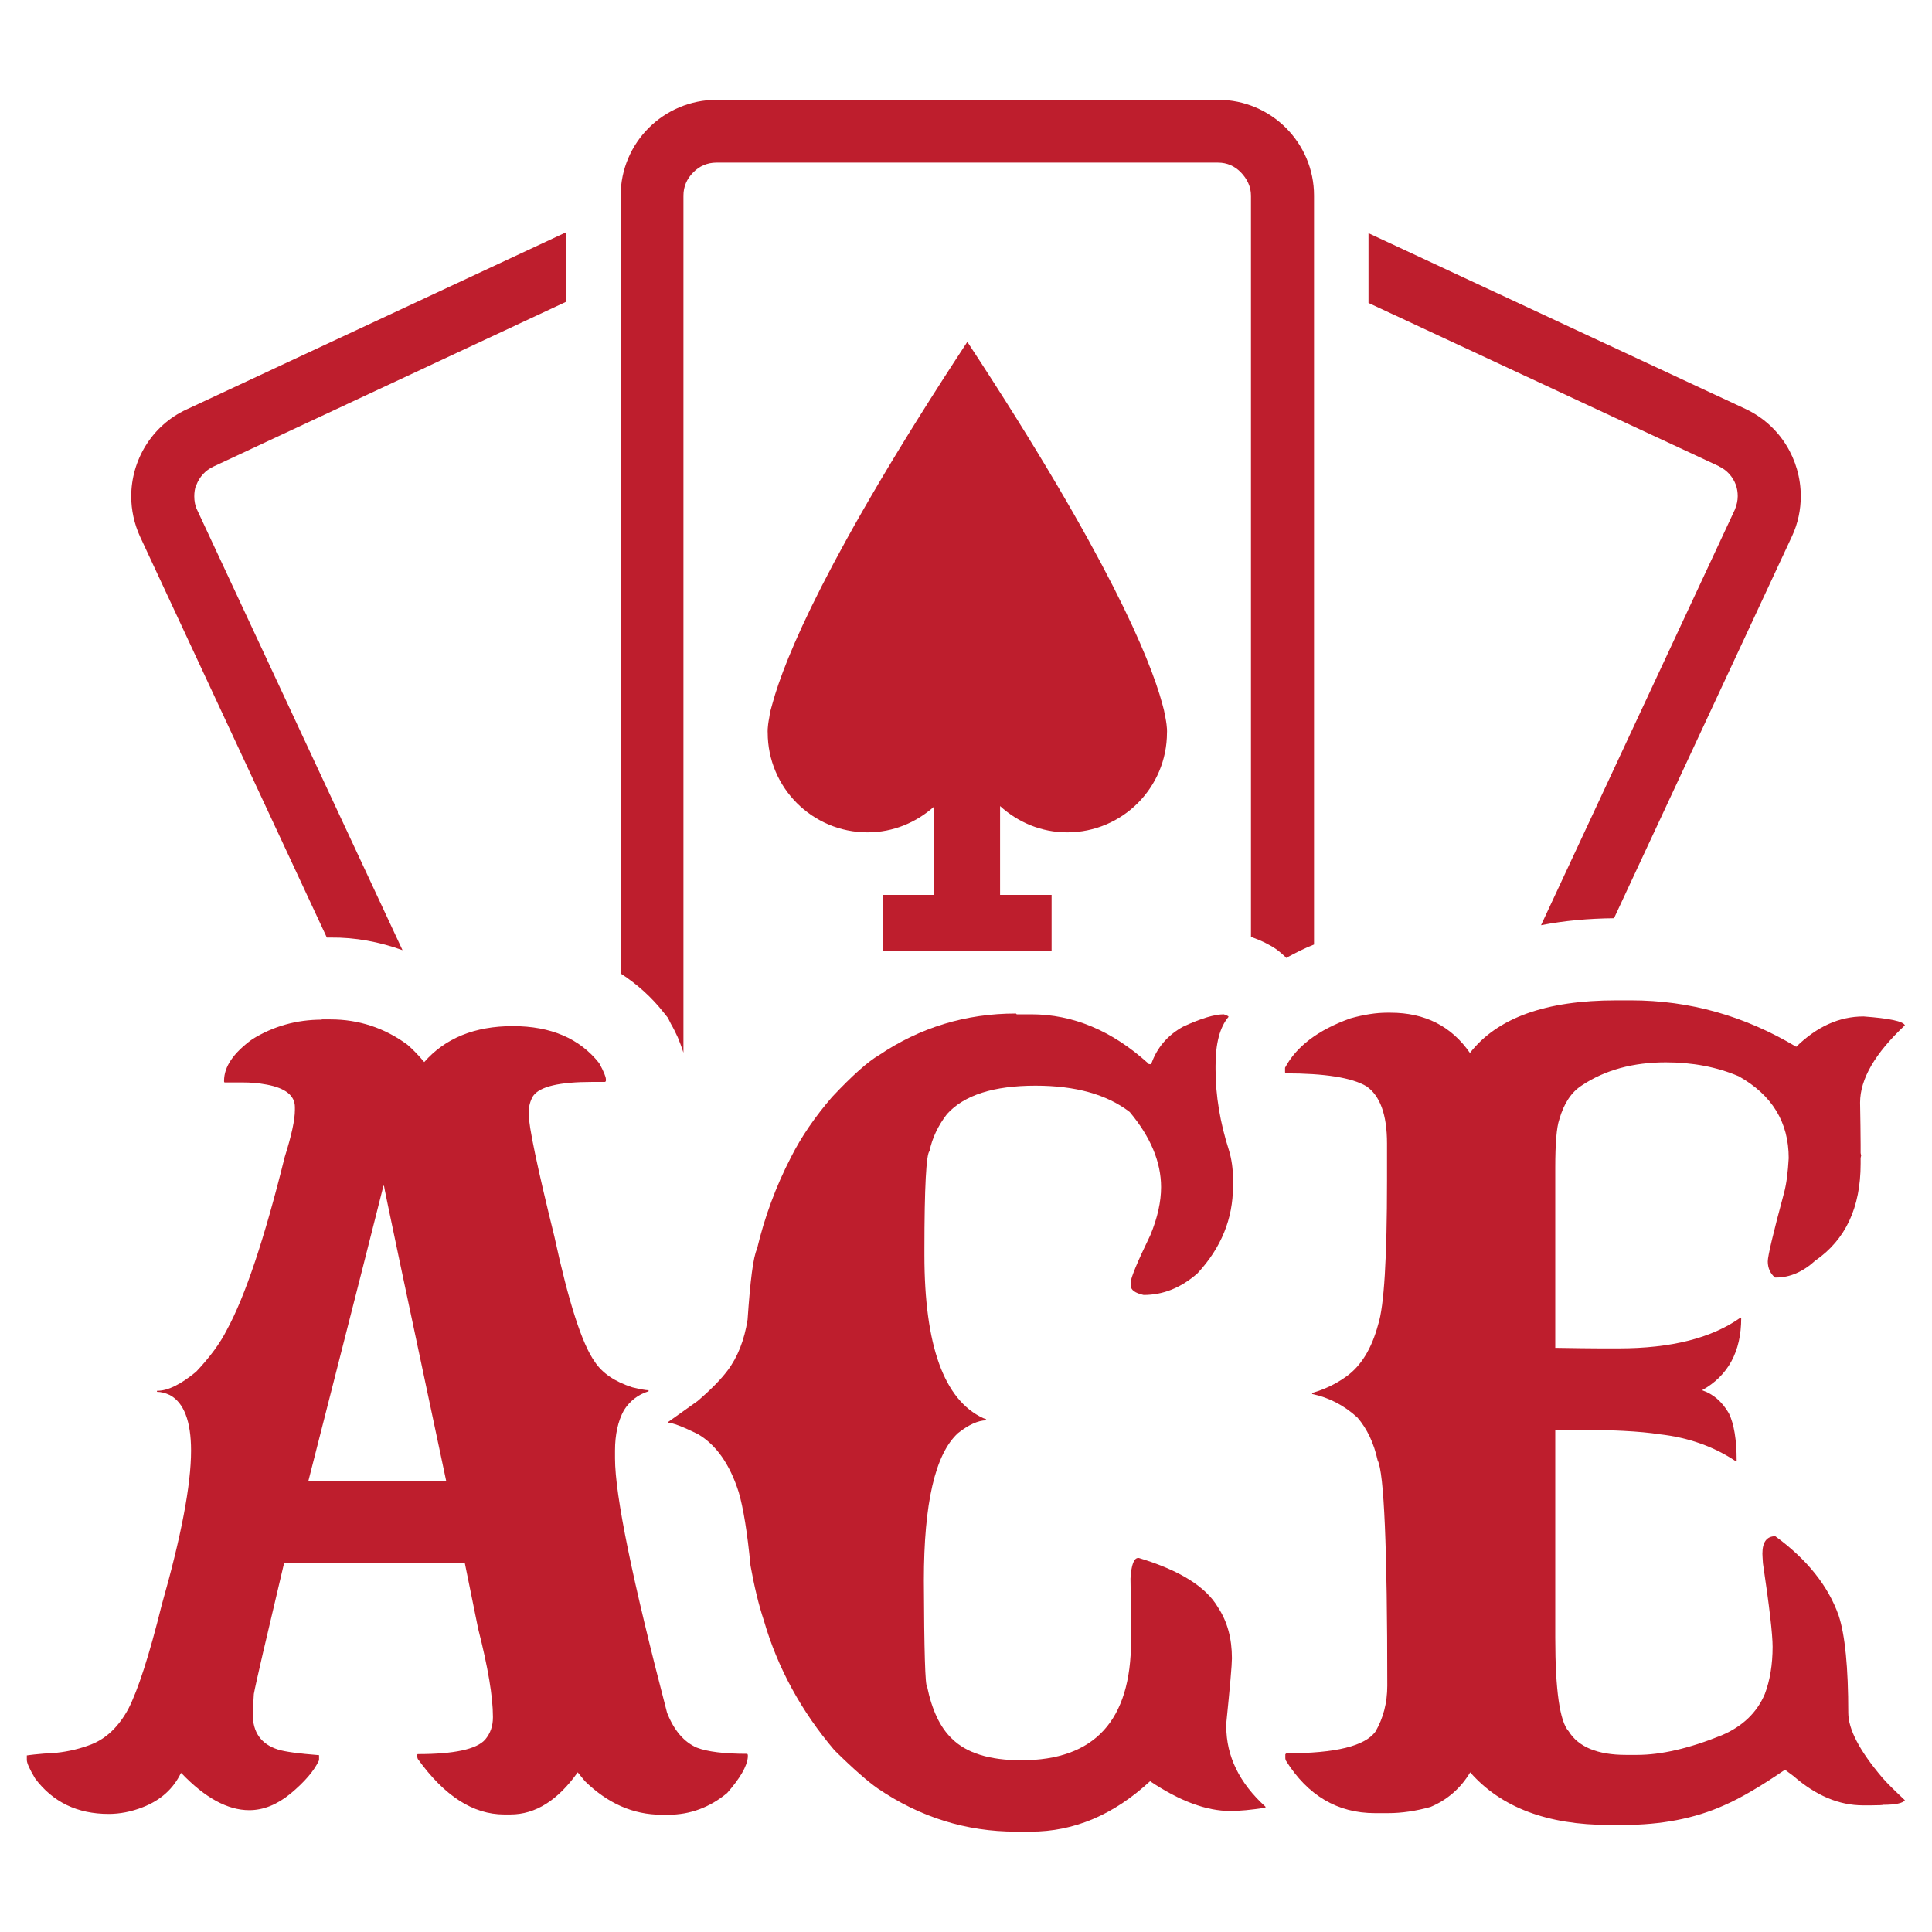 <?xml version="1.0" encoding="UTF-8"?> <svg xmlns="http://www.w3.org/2000/svg" id="Layer_1" data-name="Layer 1" viewBox="0 0 72 72"><defs><style> .cls-1 { fill-rule: evenodd; } .cls-1, .cls-2 { fill: #be1e2d; } </style></defs><path class="cls-2" d="M45.4,3.72H26.71c-1.98,0-3.58,1.6-3.58,3.57v28.99c.61,.39,1.16,.89,1.6,1.45l.16,.2,.12,.24c.09,.15,.17,.32,.25,.49,.06,.15,.13,.32,.21,.57V7.29c0-.34,.13-.63,.36-.86,.23-.24,.53-.37,.87-.37h18.69c.34,0,.63,.13,.86,.37,.22,.23,.37,.52,.37,.86v27.62l.07,.03,.23,.09c.09,.04,.19,.08,.37,.18,.13,.07,.29,.15,.6,.44,0,0,.03,.03,.04,.05,.33-.18,.68-.36,1.04-.5V7.29c0-1.97-1.6-3.57-3.57-3.57Z"></path><path class="cls-2" d="M7.31,18.07c-.05,.14-.07,.28-.07,.43,0,.17,.03,.35,.11,.51l7.65,16.4c-.86-.31-1.76-.48-2.68-.47h-.14l-6.96-14.94c-.22-.48-.33-1-.33-1.5,0-1.34,.76-2.64,2.06-3.24l14.14-6.6v2.59l-13.14,6.14c-.3,.14-.52,.39-.63,.68Z"></path><g><path class="cls-2" d="M11.99,37.99h.33c1.04,0,2,.31,2.86,.94,.21,.18,.42,.4,.63,.65,.78-.89,1.88-1.34,3.3-1.34s2.49,.46,3.22,1.38c.17,.31,.25,.51,.25,.6v.06s-.01,.04-.04,.04h-.46c-1.23,0-1.96,.17-2.21,.52-.11,.18-.17,.4-.17,.65,0,.47,.32,2,.96,4.59,.53,2.45,1.03,4,1.5,4.66,.28,.43,.75,.75,1.4,.96,.29,.07,.5,.11,.61,.11v.04c-.39,.12-.7,.36-.92,.71-.22,.4-.33,.91-.33,1.5v.29c0,1.38,.65,4.54,1.94,9.48,.26,.66,.63,1.09,1.11,1.3,.39,.15,1.01,.23,1.88,.23l.02,.04v.08c-.03,.35-.29,.79-.77,1.34-.65,.54-1.39,.81-2.19,.81h-.25c-1.06,0-2.01-.42-2.86-1.25l-.27-.33c-.74,1.04-1.57,1.57-2.51,1.57h-.23c-1.16,0-2.23-.69-3.22-2.07-.01-.03-.02-.06-.02-.08v-.06s0-.04,.02-.04c1.35,0,2.19-.18,2.51-.54,.2-.24,.29-.51,.29-.83v-.02c0-.74-.18-1.83-.55-3.28l-.5-2.46h-6.73c-.68,2.87-1.06,4.5-1.13,4.89-.03,.47-.04,.72-.04,.75,0,.68,.31,1.12,.94,1.32,.25,.08,.76,.15,1.53,.21v.19c-.18,.39-.54,.81-1.07,1.25-.49,.4-1,.61-1.53,.61-.81,0-1.65-.46-2.53-1.38h-.02c-.28,.58-.75,1.01-1.42,1.27-.43,.17-.86,.25-1.27,.25-1.17,0-2.08-.44-2.74-1.32-.21-.35-.31-.58-.31-.69v-.17s.37-.06,1.11-.1c.47-.05,.9-.16,1.29-.31,.56-.22,1.02-.66,1.38-1.32,.36-.7,.78-1.99,1.25-3.89,.72-2.53,1.09-4.45,1.09-5.74,0-1.1-.27-1.79-.79-2.07-.17-.08-.33-.12-.48-.12v-.04h.02c.39,0,.87-.24,1.44-.71,.5-.53,.89-1.05,1.15-1.57,.68-1.25,1.4-3.4,2.15-6.43,.25-.79,.38-1.38,.38-1.75v-.11c0-.43-.35-.71-1.05-.84-.32-.06-.61-.08-.86-.08h-.71s-.02-.01-.02-.04v-.02c0-.53,.35-1.04,1.05-1.55,.79-.49,1.66-.73,2.59-.73Zm2.3,6.2c-.11,.45-1.04,4.12-2.8,11.01h5.14c-1.55-7.29-2.32-10.95-2.32-11.01h-.02Z"></path><path class="cls-2" d="M37.89,37.8h.54c1.56,0,3.01,.61,4.35,1.82,0,.03,.04,.04,.12,.04,.21-.61,.61-1.08,1.19-1.4,.67-.31,1.18-.46,1.52-.46,.11,.04,.17,.07,.17,.08v.02c-.32,.38-.48,.98-.48,1.82v.12c0,.99,.17,2,.5,3.03,.1,.33,.15,.69,.15,1.07v.27c0,1.21-.44,2.29-1.32,3.24-.61,.54-1.28,.81-2.01,.81-.32-.07-.48-.19-.48-.35v-.13c0-.15,.24-.74,.73-1.75,.27-.65,.4-1.25,.4-1.79,0-.93-.39-1.87-1.17-2.8-.86-.66-2.03-.98-3.51-.98-1.56,0-2.66,.35-3.3,1.06-.33,.43-.55,.89-.65,1.38-.12,.1-.19,1.33-.19,3.7v.17c0,3.37,.73,5.4,2.19,6.08l.11,.04v.04c-.31,.01-.66,.17-1.05,.48-.85,.78-1.27,2.61-1.27,5.49,.01,2.63,.05,3.95,.12,3.95,.18,.88,.49,1.53,.92,1.94,.54,.54,1.41,.81,2.59,.81,2.73,0,4.09-1.48,4.09-4.45,0-.35,0-1.12-.02-2.32,.03-.52,.13-.77,.29-.77h.02c1.52,.46,2.5,1.07,2.95,1.84,.35,.53,.52,1.16,.52,1.9,0,.24-.07,1.04-.21,2.42v.12c0,1.11,.49,2.11,1.46,2.99v.04h-.02c-.51,.08-.95,.12-1.29,.12-.89,0-1.89-.37-2.99-1.11-1.35,1.25-2.83,1.88-4.45,1.88h-.54c-1.87,0-3.59-.54-5.16-1.61-.36-.25-.9-.72-1.61-1.42-1.24-1.46-2.12-3.07-2.63-4.83-.2-.6-.36-1.28-.5-2.05-.12-1.25-.27-2.16-.44-2.74-.33-1.04-.84-1.77-1.53-2.17-.57-.28-.94-.42-1.11-.42v-.02l1.11-.79c.5-.43,.87-.81,1.11-1.13,.38-.5,.63-1.14,.75-1.9,.1-1.46,.21-2.34,.35-2.63,.28-1.18,.7-2.33,1.27-3.43,.39-.77,.9-1.51,1.53-2.24,.76-.81,1.35-1.33,1.75-1.56,1.53-1.03,3.23-1.55,5.1-1.55Z"></path><path class="cls-2" d="M60.24,37.28h.54c2.19,0,4.24,.58,6.16,1.73,.77-.75,1.6-1.13,2.51-1.13,.96,.07,1.48,.18,1.54,.33-1.11,1.04-1.67,2-1.67,2.88,.01,.64,.02,1.16,.02,1.57v.31l.02,.1s-.02,.06-.02,.11v.19c0,1.63-.56,2.83-1.69,3.61-.46,.42-.95,.63-1.46,.63h-.04c-.18-.15-.27-.36-.27-.6,0-.2,.2-1.05,.61-2.57,.09-.34,.14-.76,.17-1.28,0-1.34-.62-2.35-1.86-3.05-.82-.35-1.73-.52-2.72-.52-1.21,0-2.26,.28-3.13,.86-.39,.25-.67,.67-.84,1.27-.1,.29-.15,.89-.15,1.8v6.71c.7,.01,1.25,.02,1.65,.02h.71c1.95,0,3.47-.38,4.55-1.15,0,.01,0,.02,.02,.02,0,1.25-.49,2.15-1.46,2.69,.42,.14,.75,.43,1,.86,.19,.39,.29,.98,.29,1.76v.02h-.04c-.81-.54-1.76-.88-2.84-1-.7-.11-1.81-.17-3.32-.17-.17,.01-.35,.02-.56,.02v7.73c0,1.96,.17,3.13,.5,3.49,.36,.58,1.07,.88,2.13,.88h.42c.89,0,1.94-.24,3.15-.73,.78-.33,1.32-.85,1.61-1.54,.19-.5,.29-1.09,.29-1.76,0-.46-.12-1.5-.36-3.11-.01-.17-.02-.29-.02-.36,0-.43,.16-.65,.48-.65,1.18,.86,1.97,1.85,2.36,2.95,.24,.72,.36,1.94,.36,3.63,0,.61,.42,1.42,1.27,2.42,.17,.2,.45,.47,.84,.84-.08,.11-.35,.17-.81,.17,0,.01-.15,.02-.46,.02h-.29c-.89,0-1.75-.36-2.59-1.09l-.31-.23h-.02c-.89,.61-1.64,1.05-2.26,1.32-1.09,.49-2.34,.73-3.76,.73h-.52c-2.3,0-4.03-.65-5.18-1.96-.36,.6-.86,1.03-1.48,1.29-.54,.15-1.07,.23-1.57,.23h-.5c-1.39,0-2.5-.65-3.32-1.96-.01-.03-.02-.06-.02-.08v-.15s.02-.04,.06-.04c1.81,0,2.91-.27,3.3-.81,.29-.5,.44-1.07,.44-1.71,0-5.15-.12-7.95-.36-8.4-.14-.64-.39-1.17-.75-1.59-.5-.46-1.07-.75-1.69-.88v-.04c.46-.13,.88-.33,1.27-.61,.56-.4,.95-1.05,1.19-1.94,.22-.68,.33-2.47,.33-5.37v-1.38c0-1.07-.26-1.78-.77-2.13-.54-.32-1.55-.48-3.01-.48l-.02-.04v-.17c.42-.79,1.23-1.41,2.44-1.84,.5-.14,.96-.21,1.36-.21h.13c1.28,0,2.27,.5,2.96,1.5,1.02-1.31,2.83-1.96,5.45-1.96Z"></path></g><path class="cls-1" d="M43.43,26.73c-.03-.18-.07-.35-.12-.52-.45-1.65-2-5.47-7.26-13.47-5.26,8-6.81,11.82-7.26,13.47-.05,.17-.1,.34-.12,.52-.08,.41-.06,.57-.06,.57,0,2.06,1.67,3.72,3.72,3.72,.96,0,1.82-.37,2.48-.96v3.29h-1.92v2.09h6.3v-2.09h-1.92v-3.31c.66,.6,1.53,.98,2.5,.98,2.06,0,3.72-1.67,3.72-3.72,0,0,.02-.16-.06-.57Z"></path><path class="cls-2" d="M64.06,17.38c.3,.14,.52,.39,.63,.69,.05,.14,.07,.28,.07,.42,0,.17-.04,.34-.11,.51l-7.22,15.48c.87-.17,1.77-.25,2.72-.26l6.63-14.23c.23-.49,.33-1,.33-1.5,0-1.35-.76-2.64-2.06-3.25l-14.05-6.55v2.6l13.05,6.08h0Z"></path></svg> 